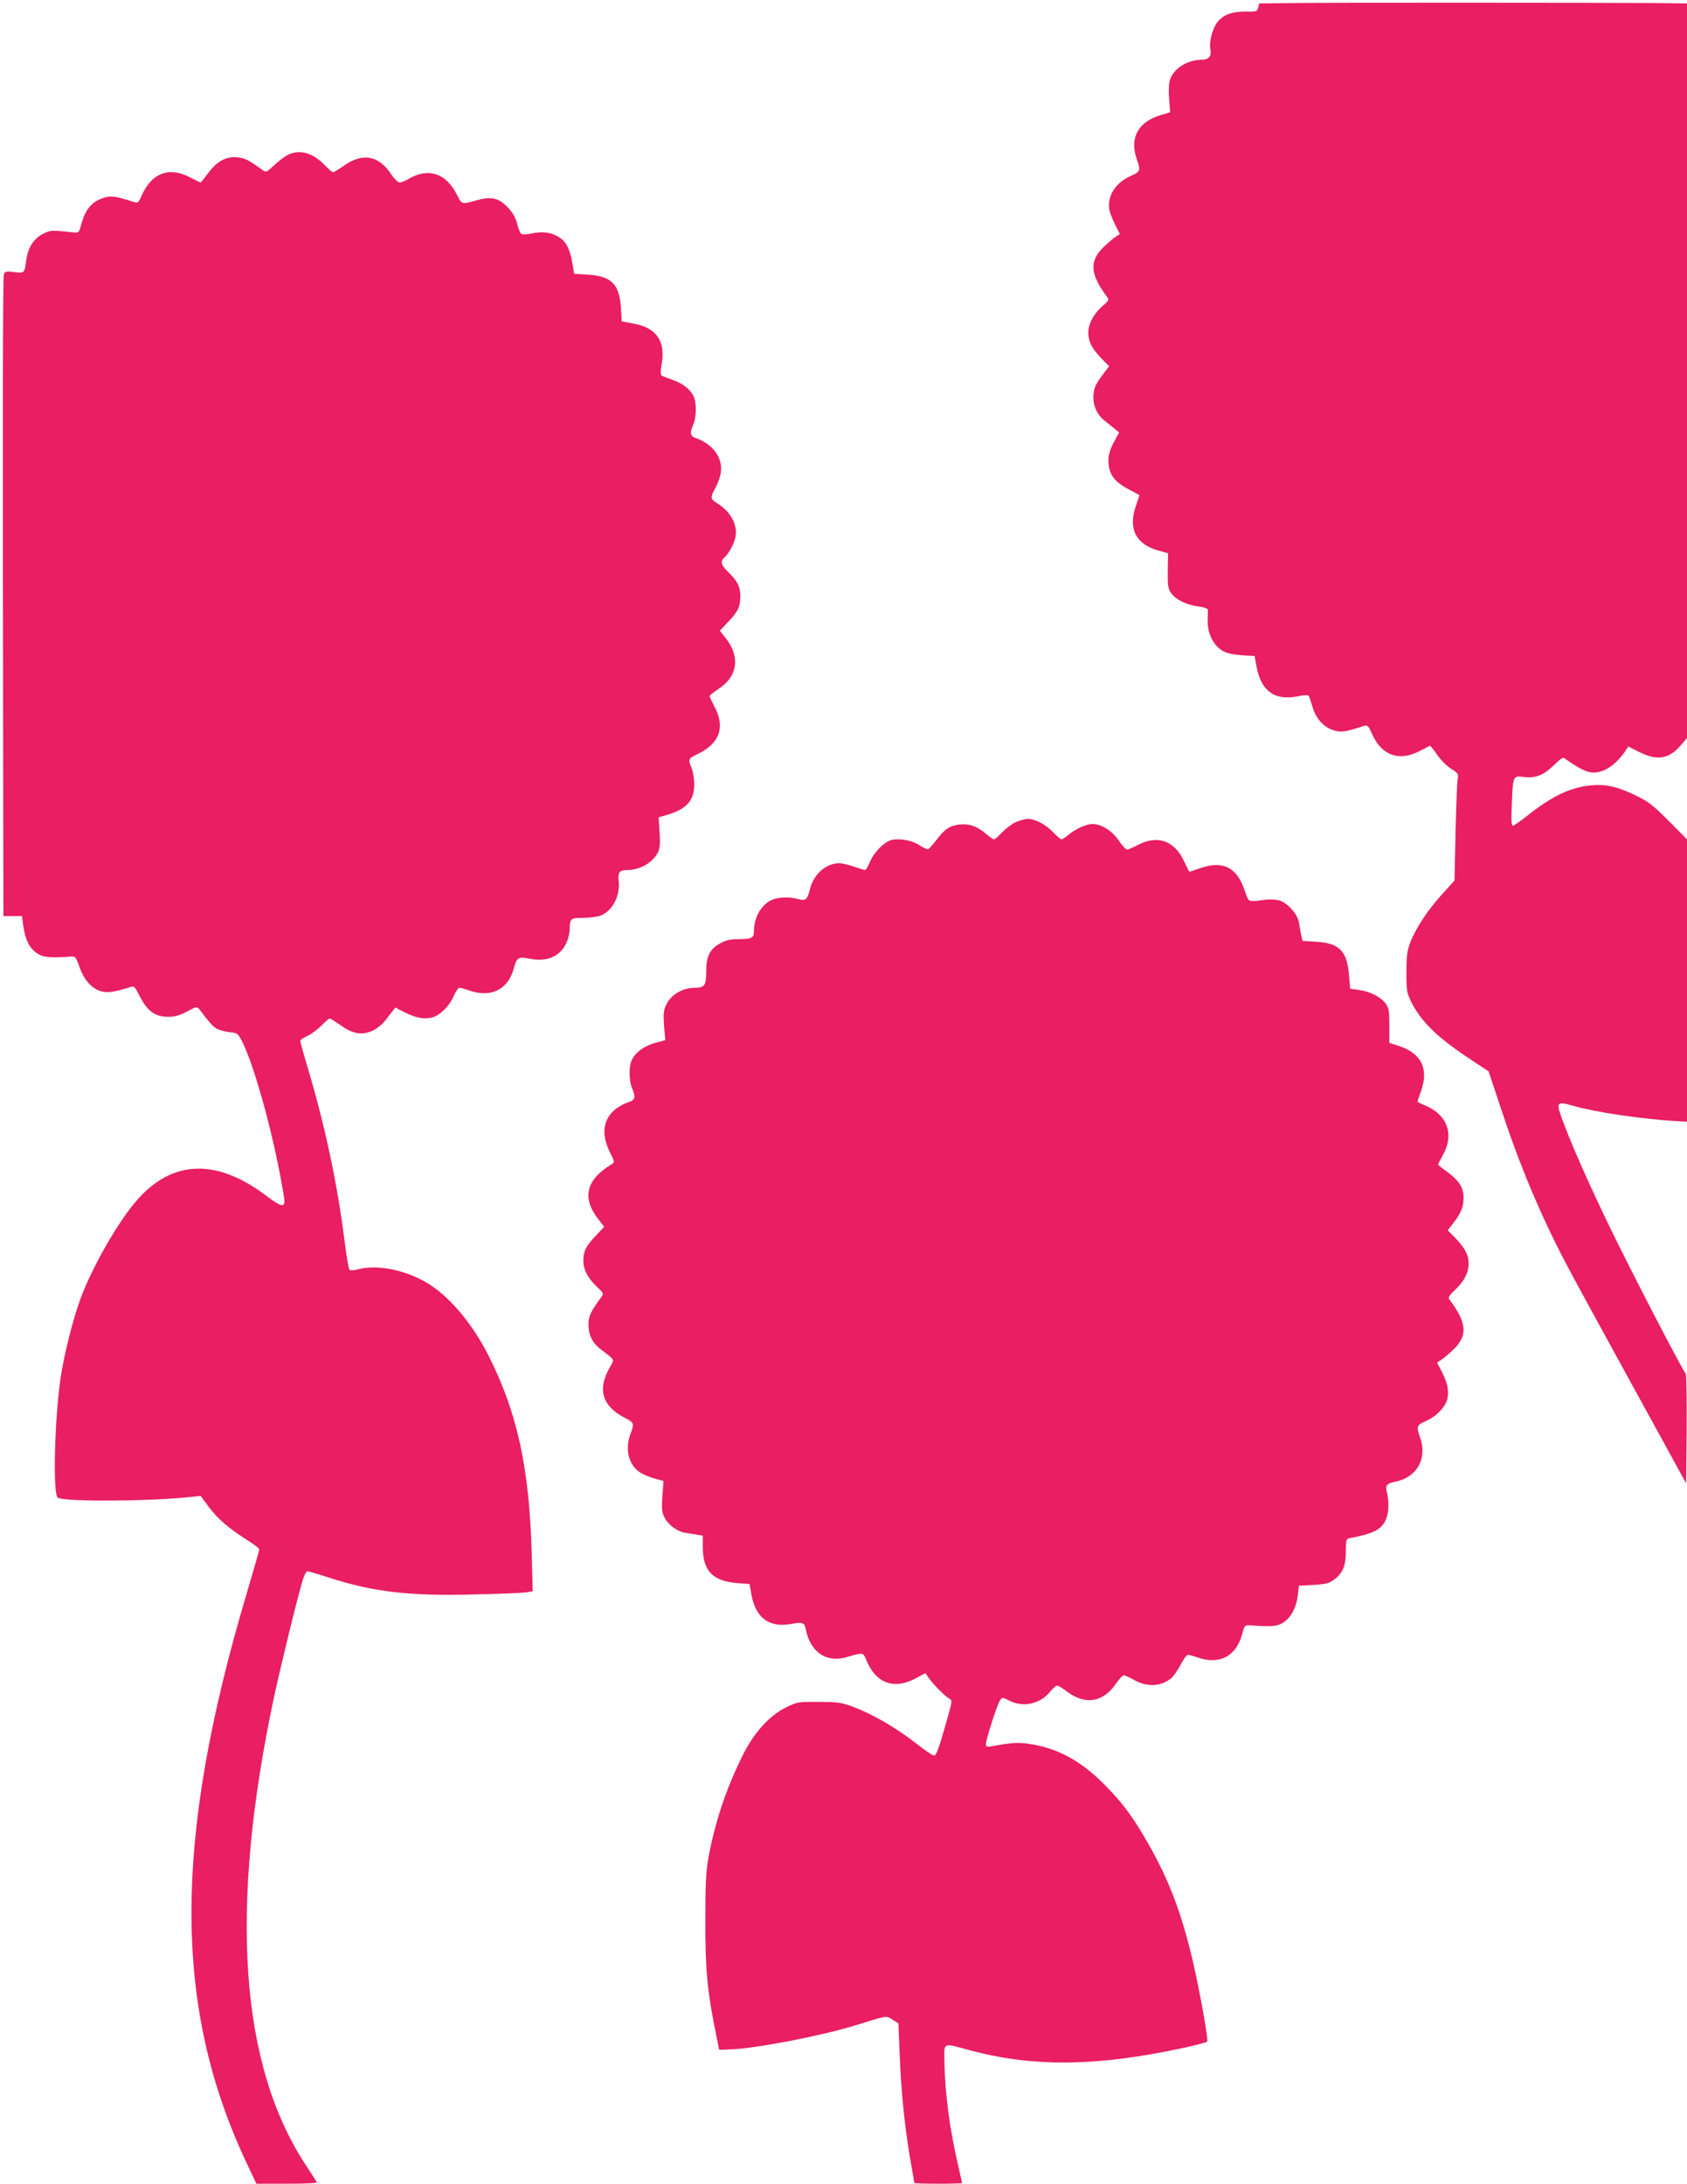 <?xml version="1.0" standalone="no"?>
<!DOCTYPE svg PUBLIC "-//W3C//DTD SVG 20010904//EN"
 "http://www.w3.org/TR/2001/REC-SVG-20010904/DTD/svg10.dtd">
<svg version="1.0" xmlns="http://www.w3.org/2000/svg"
 width="989pt" height="1280pt" viewBox="0 0 989 1280"
 preserveAspectRatio="xMidYMid meet">
<g transform="translate(0,1280) scale(0.1,-0.1)"
fill="#e91e63" stroke="none">
<path d="M7574 12782 l-192 -2 -6 -25 c-6 -23 -10 -24 -69 -23 -81 1 -129 -15
-166 -57 -32 -37 -54 -117 -45 -165 8 -39 -10 -60 -50 -60 -84 0 -165 -51
-187 -117 -7 -23 -9 -64 -5 -114 l6 -77 -53 -16 c-135 -39 -187 -135 -142
-261 23 -64 20 -72 -35 -96 -91 -39 -142 -121 -126 -201 3 -17 19 -56 34 -86
l27 -54 -25 -16 c-14 -9 -46 -37 -72 -62 -84 -83 -78 -158 27 -297 7 -9 0 -21
-28 -44 -52 -43 -87 -106 -87 -158 0 -53 21 -94 77 -152 l45 -46 -37 -49 c-45
-59 -55 -83 -55 -136 0 -53 25 -103 68 -136 19 -15 45 -36 59 -47 l24 -20 -31
-57 c-22 -41 -31 -71 -32 -106 0 -81 34 -128 130 -176 28 -15 52 -28 52 -29 0
-1 -9 -28 -20 -60 -48 -135 -2 -227 130 -264 l58 -16 -2 -102 c-1 -90 2 -107
20 -132 27 -38 91 -69 159 -78 31 -3 55 -12 56 -18 0 -7 0 -35 -1 -64 -2 -64
25 -129 69 -165 31 -26 66 -35 161 -41 l45 -2 11 -60 c26 -146 108 -205 245
-176 29 6 56 8 60 4 4 -5 14 -34 23 -65 20 -70 66 -121 125 -139 44 -13 67
-10 178 26 20 6 25 1 46 -46 56 -128 160 -165 282 -100 27 14 53 27 57 29 3 2
22 -21 42 -50 20 -30 55 -66 81 -83 43 -26 46 -32 41 -59 -4 -17 -9 -158 -13
-314 l-6 -283 -74 -82 c-85 -94 -154 -199 -186 -283 -18 -48 -22 -80 -22 -174
0 -106 2 -119 28 -172 58 -117 156 -212 354 -342 l100 -66 72 -217 c106 -323
230 -619 373 -893 38 -74 215 -398 392 -720 l321 -585 3 319 c1 176 -1 322 -6
325 -11 8 -228 422 -382 731 -133 266 -262 549 -330 728 -51 134 -49 139 49
111 136 -39 421 -81 619 -91 l52 -3 0 827 0 828 -107 108 c-93 93 -120 114
-193 149 -107 52 -174 67 -259 60 -123 -11 -230 -62 -377 -178 -41 -33 -79
-59 -85 -59 -9 0 -10 34 -6 128 7 167 7 166 72 157 68 -8 115 11 178 73 34 34
51 44 60 37 56 -42 116 -76 145 -81 70 -13 143 29 208 120 l20 30 64 -32 c106
-53 174 -42 244 40 l36 42 0 2153 0 2153 -167 2 c-309 2 -1956 3 -2149 0z"/>
<path d="M1693 11895 c-18 -8 -55 -35 -83 -61 -48 -45 -51 -46 -72 -30 -83 60
-102 69 -146 74 -67 6 -120 -23 -172 -93 -22 -30 -42 -55 -44 -55 -2 0 -30 14
-61 30 -124 65 -225 27 -285 -107 -17 -40 -23 -44 -42 -38 -110 35 -136 39
-175 27 -75 -22 -113 -68 -138 -162 -10 -39 -15 -45 -36 -43 -142 15 -143 15
-189 -9 -52 -27 -85 -78 -95 -147 -12 -84 -10 -83 -70 -76 -46 6 -54 5 -62
-11 -7 -16 -8 -731 -4 -3261 l1 -503 54 0 55 0 6 -47 c14 -100 41 -150 98
-180 30 -15 77 -18 181 -10 28 2 31 -2 52 -61 26 -76 73 -128 128 -143 38 -10
79 -4 173 26 19 6 25 0 48 -47 49 -96 92 -128 173 -128 36 0 66 8 108 31 58
30 59 30 74 11 60 -79 74 -94 97 -110 15 -9 50 -19 77 -22 50 -5 51 -6 78 -60
79 -163 191 -582 243 -907 10 -65 -10 -63 -107 10 -287 216 -543 209 -749 -21
-111 -123 -269 -398 -338 -587 -44 -119 -95 -325 -115 -457 -37 -249 -47 -689
-17 -707 40 -25 559 -21 784 5 l53 6 48 -65 c51 -69 117 -126 228 -196 38 -24
68 -47 68 -53 0 -6 -34 -123 -75 -262 -430 -1447 -430 -2420 0 -3333 l58 -123
179 0 c99 0 178 3 176 8 -2 4 -29 46 -60 93 -393 591 -456 1508 -192 2749 39
183 146 619 170 692 9 27 20 48 26 48 6 0 61 -16 122 -36 264 -85 470 -110
854 -100 147 3 285 9 306 12 l39 7 -6 221 c-13 498 -84 825 -252 1158 -96 191
-234 354 -366 431 -129 75 -293 107 -403 76 -22 -6 -42 -7 -47 -2 -5 5 -18 81
-29 169 -42 335 -115 677 -215 1012 -25 83 -45 156 -45 161 0 6 19 19 43 29
23 11 60 38 82 61 21 22 43 41 48 41 5 0 33 -18 64 -40 71 -50 124 -60 186
-32 24 11 57 36 73 57 16 20 36 47 45 58 l17 21 53 -27 c66 -33 107 -41 154
-33 49 9 108 65 134 126 12 28 28 50 35 50 7 0 33 -7 57 -16 126 -44 226 4
260 126 19 69 26 74 96 60 101 -20 177 14 214 94 10 23 19 58 19 78 0 64 5 68
81 68 38 0 84 6 102 14 69 28 114 117 104 203 -5 49 5 63 47 63 78 0 151 42
183 103 12 25 14 50 10 119 l-6 87 52 15 c113 34 157 84 157 179 0 32 -7 74
-15 94 -22 52 -20 57 33 82 130 62 165 156 102 276 -16 31 -30 61 -30 65 0 4
23 22 50 40 116 75 132 191 41 304 l-31 39 50 53 c58 61 70 88 70 150 0 55
-16 87 -69 139 -43 41 -50 65 -26 85 24 20 57 79 66 118 16 72 -26 153 -107
202 -41 26 -41 34 -9 92 14 25 28 65 31 91 12 83 -48 164 -144 198 -36 12 -40
28 -17 82 19 46 19 130 0 166 -21 42 -68 77 -127 96 -29 10 -57 21 -61 25 -5
4 -4 34 2 66 24 134 -31 213 -164 237 l-70 13 -5 80 c-9 139 -55 185 -194 194
l-80 5 -11 65 c-14 81 -37 125 -78 150 -46 28 -94 35 -156 22 -34 -7 -59 -8
-66 -2 -6 5 -17 32 -24 61 -9 35 -26 64 -55 94 -52 55 -97 65 -181 41 -90 -25
-87 -26 -117 34 -64 126 -168 159 -283 91 -20 -12 -44 -21 -53 -21 -9 1 -33
24 -52 53 -71 106 -165 122 -272 47 -31 -22 -61 -40 -65 -40 -5 0 -27 19 -48
41 -69 72 -144 94 -212 64z"/>
<path d="M5955 7981 c-22 -10 -58 -37 -80 -60 -21 -22 -43 -41 -48 -41 -5 0
-25 14 -45 31 -51 45 -98 62 -155 56 -57 -5 -89 -26 -139 -93 -21 -27 -42 -50
-47 -52 -5 -2 -28 9 -51 24 -42 28 -117 42 -165 30 -40 -10 -101 -71 -124
-126 -12 -28 -25 -50 -29 -50 -4 0 -33 9 -65 20 -31 11 -70 20 -87 20 -77 0
-149 -63 -171 -149 -16 -65 -26 -73 -70 -61 -48 14 -114 12 -152 -4 -62 -26
-107 -102 -107 -183 0 -41 -11 -47 -90 -48 -50 0 -75 -6 -109 -25 -61 -34 -81
-76 -81 -167 0 -80 -10 -93 -68 -93 -71 0 -141 -42 -167 -101 -15 -32 -17 -54
-12 -122 l7 -84 -59 -16 c-64 -18 -113 -53 -136 -98 -19 -36 -19 -120 0 -166
23 -54 19 -70 -17 -82 -139 -49 -181 -159 -112 -296 28 -55 28 -58 10 -69
-152 -92 -177 -199 -75 -327 l31 -40 -51 -54 c-57 -61 -71 -89 -71 -146 0 -52
28 -104 80 -152 39 -37 40 -40 25 -60 -63 -86 -75 -112 -75 -160 0 -66 24
-111 79 -152 77 -58 74 -51 47 -98 -75 -129 -47 -228 84 -296 58 -30 60 -34
36 -96 -32 -85 -13 -174 48 -220 17 -13 57 -31 88 -40 l58 -16 -7 -88 c-5 -72
-3 -94 12 -125 20 -42 75 -83 120 -90 17 -3 47 -8 68 -11 l37 -6 0 -65 c0
-141 57 -201 199 -213 l75 -6 11 -61 c25 -138 104 -196 233 -173 67 13 78 9
86 -32 26 -132 120 -197 237 -163 105 30 97 31 120 -22 55 -131 161 -169 285
-103 l59 32 20 -29 c26 -37 94 -106 119 -120 19 -10 19 -13 -8 -110 -54 -189
-66 -224 -81 -224 -8 0 -60 36 -115 79 -114 88 -248 165 -360 207 -67 25 -89
28 -200 28 -122 1 -127 0 -192 -32 -101 -50 -192 -152 -261 -295 -94 -194
-155 -377 -194 -587 -14 -77 -18 -149 -18 -375 0 -290 12 -412 64 -665 l17
-85 60 2 c146 4 528 77 734 140 198 61 183 59 222 35 l35 -22 7 -177 c9 -222
29 -426 61 -611 14 -79 25 -145 25 -147 0 -3 63 -5 140 -5 77 0 140 2 140 4 0
2 -11 51 -24 108 -47 202 -75 408 -79 588 -2 135 -18 127 153 81 319 -85 638
-93 1040 -25 149 25 336 67 347 77 8 9 -41 284 -83 467 -67 287 -141 481 -264
696 -85 148 -140 224 -235 323 -150 157 -291 235 -467 260 -63 9 -100 6 -215
-15 -28 -5 -33 -3 -33 13 0 28 67 235 83 257 13 18 15 18 55 -3 81 -41 181
-19 239 54 15 19 34 35 40 35 7 0 33 -16 58 -35 108 -82 214 -64 290 50 17 24
36 45 43 45 7 0 32 -11 55 -24 78 -46 159 -44 222 6 14 11 39 47 56 79 16 32
35 59 43 59 7 0 33 -7 56 -15 131 -46 229 7 264 143 12 45 14 47 47 45 126 -9
156 -6 190 15 46 28 78 87 87 159 l7 58 86 5 c75 5 91 9 124 34 48 37 65 79
65 165 0 65 2 71 23 75 142 27 187 51 213 112 16 38 18 101 5 156 -10 43 -3
52 49 63 128 26 189 136 145 260 -23 64 -20 72 35 96 61 26 117 85 126 134 8
47 0 88 -33 154 l-28 54 24 16 c14 9 46 36 72 61 85 82 79 158 -26 296 -6 9 4
25 38 56 51 48 77 99 77 153 0 48 -22 90 -77 147 l-46 47 30 38 c47 59 63 98
63 150 0 62 -24 100 -94 153 -31 22 -56 42 -56 44 0 1 13 27 30 57 66 120 26
233 -102 288 -27 11 -48 22 -48 23 0 2 9 31 21 63 46 132 2 221 -132 265 l-54
17 0 101 c0 86 -3 104 -21 129 -29 39 -91 71 -155 80 l-54 8 -6 75 c-12 146
-55 191 -193 200 l-80 5 -8 35 c-4 19 -10 52 -13 73 -8 48 -64 112 -112 128
-21 7 -56 9 -87 5 -104 -13 -94 -18 -120 57 -46 135 -128 175 -263 127 -32
-11 -58 -20 -60 -20 -1 0 -16 29 -33 65 -57 119 -154 152 -270 92 -28 -15 -57
-27 -63 -27 -7 1 -29 25 -49 54 -40 58 -101 96 -154 96 -36 0 -99 -29 -140
-63 -18 -15 -36 -27 -41 -27 -5 0 -27 19 -48 41 -45 47 -106 79 -150 79 -16 0
-48 -9 -70 -19z"/>
</g>
</svg>
